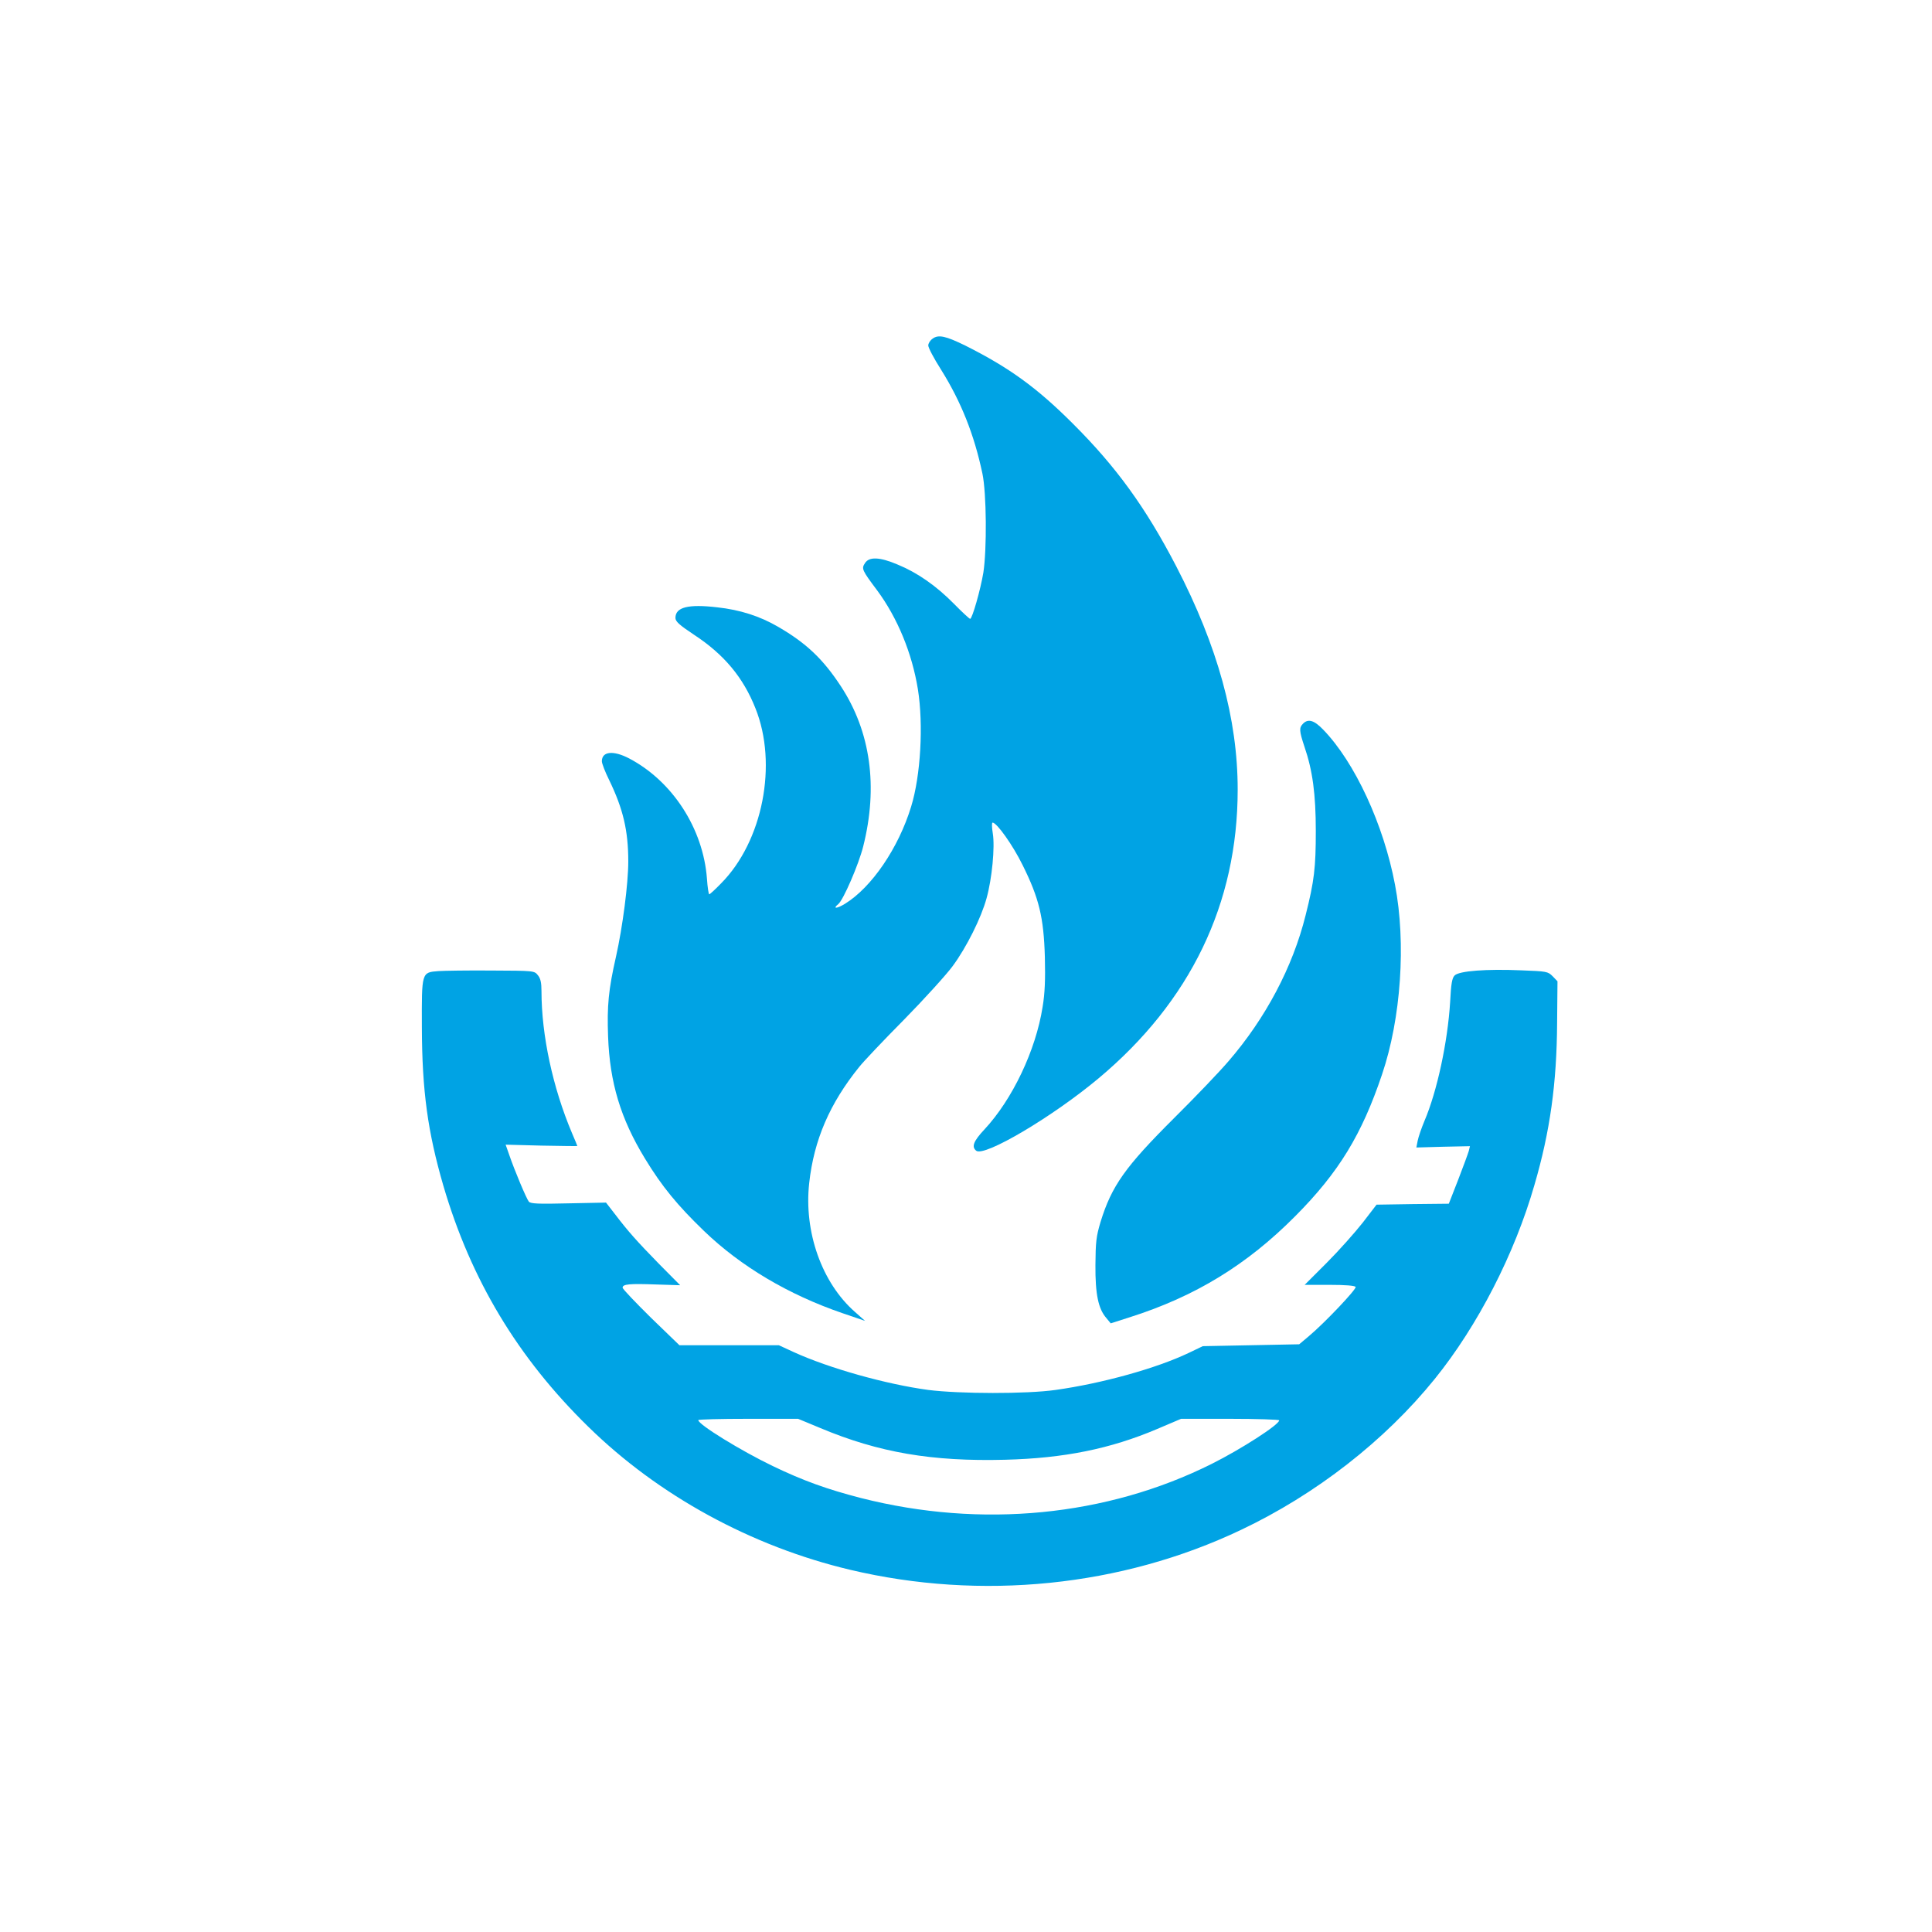 <?xml version="1.0" standalone="no"?>
<!DOCTYPE svg PUBLIC "-//W3C//DTD SVG 20010904//EN"
 "http://www.w3.org/TR/2001/REC-SVG-20010904/DTD/svg10.dtd">
<svg version="1.0" xmlns="http://www.w3.org/2000/svg"
 width="1024pt" height="1024pt" viewBox="0 0 1024 1024"
 preserveAspectRatio="xMidYMid meet">

<g transform="translate(0,1024) scale(0.1,-0.1)"
fill="#00a3e4" stroke="none">
<path d="M4943 8445 c-13 -9 -23 -25 -23 -36 0 -12 30 -69 67 -127 107 -171
176 -344 220 -552 22 -104 24 -402 5 -525 -15 -90 -59 -245 -70 -245 -4 0 -43
36 -87 81 -94 95 -193 164 -298 207 -94 40 -150 42 -172 8 -20 -30 -17 -37 64
-145 108 -146 185 -333 216 -524 30 -188 15 -458 -36 -623 -67 -219 -209 -427
-350 -514 -44 -27 -68 -28 -36 -2 27 22 108 210 132 305 80 317 40 609 -119
851 -94 143 -182 227 -332 314 -96 56 -202 90 -322 103 -154 18 -222 1 -222
-56 0 -19 20 -37 98 -89 159 -104 261 -226 326 -390 119 -296 39 -705 -182
-928 -31 -32 -59 -58 -63 -58 -3 0 -9 37 -12 83 -20 265 -182 516 -412 637
-84 44 -145 38 -145 -15 0 -11 17 -56 39 -100 74 -153 101 -268 101 -431 0
-118 -30 -348 -65 -504 -40 -176 -48 -260 -42 -424 9 -244 66 -434 195 -646
90 -148 172 -248 313 -384 195 -188 448 -338 734 -436 l120 -41 -53 47 c-176
154 -272 425 -243 684 25 228 109 422 265 615 22 28 128 140 237 250 108 110
224 238 258 284 74 100 152 257 180 360 29 104 45 272 33 344 -5 31 -6 57 -1
57 22 0 107 -119 159 -225 87 -175 112 -277 118 -487 3 -121 0 -194 -12 -265
-36 -230 -160 -490 -308 -649 -58 -62 -70 -92 -44 -113 42 -35 404 179 648
383 488 408 738 927 738 1531 0 374 -106 760 -326 1184 -161 310 -318 527
-548 756 -191 191 -338 297 -569 413 -104 51 -143 60 -174 37z"/>
<path d="M6906 6404 c-21 -21 -20 -38 8 -122 43 -126 60 -250 60 -447 0 -193
-8 -264 -54 -446 -68 -274 -212 -546 -409 -774 -47 -55 -176 -190 -287 -300
-260 -259 -332 -360 -391 -552 -23 -77 -26 -106 -27 -228 -1 -154 15 -232 58
-281 l23 -28 100 32 c347 110 622 278 878 536 231 232 353 433 460 751 101
298 128 697 69 1005 -60 319 -213 650 -381 823 -48 50 -80 59 -107 31z"/>
<path d="M2324 5093 c-90 -7 -89 -4 -88 -297 1 -338 31 -555 114 -841 146
-498 394 -911 767 -1276 373 -366 866 -635 1388 -759 695 -165 1439 -90 2072
211 397 188 763 473 1028 801 227 281 423 662 528 1028 83 284 118 539 120
857 l2 222 -26 27 c-25 25 -32 26 -165 31 -186 8 -330 -3 -354 -27 -14 -14
-19 -43 -24 -141 -13 -211 -69 -473 -136 -630 -16 -38 -32 -85 -36 -105 l-7
-36 142 4 142 3 -6 -25 c-4 -14 -29 -82 -56 -152 l-50 -128 -192 -2 -191 -3
-73 -95 c-41 -52 -126 -148 -191 -213 l-117 -117 132 0 c81 0 134 -4 138 -11
7 -10 -163 -190 -249 -262 l-50 -42 -255 -5 -256 -5 -75 -36 c-170 -81 -456
-161 -705 -196 -153 -22 -510 -21 -675 0 -223 30 -526 115 -714 201 l-78 36
-264 0 -263 0 -151 146 c-82 81 -150 152 -150 159 0 19 36 22 177 17 l128 -4
-112 113 c-118 121 -163 171 -236 267 l-45 58 -199 -4 c-160 -4 -201 -2 -210
9 -13 16 -76 166 -104 248 l-19 54 190 -5 c105 -2 190 -3 190 -2 0 1 -13 33
-29 70 -101 239 -161 517 -161 750 0 46 -5 68 -19 85 -19 24 -20 24 -248 25
-125 1 -251 -1 -279 -3z m2024 -2422 c310 -130 592 -178 979 -168 313 8 559
58 806 163 l127 54 260 0 c143 0 260 -4 260 -8 0 -23 -202 -153 -358 -231
-556 -278 -1221 -343 -1858 -181 -179 46 -307 92 -469 170 -168 81 -393 219
-394 243 -1 4 118 7 264 7 l265 0 118 -49z"/>
</g>
</svg>

